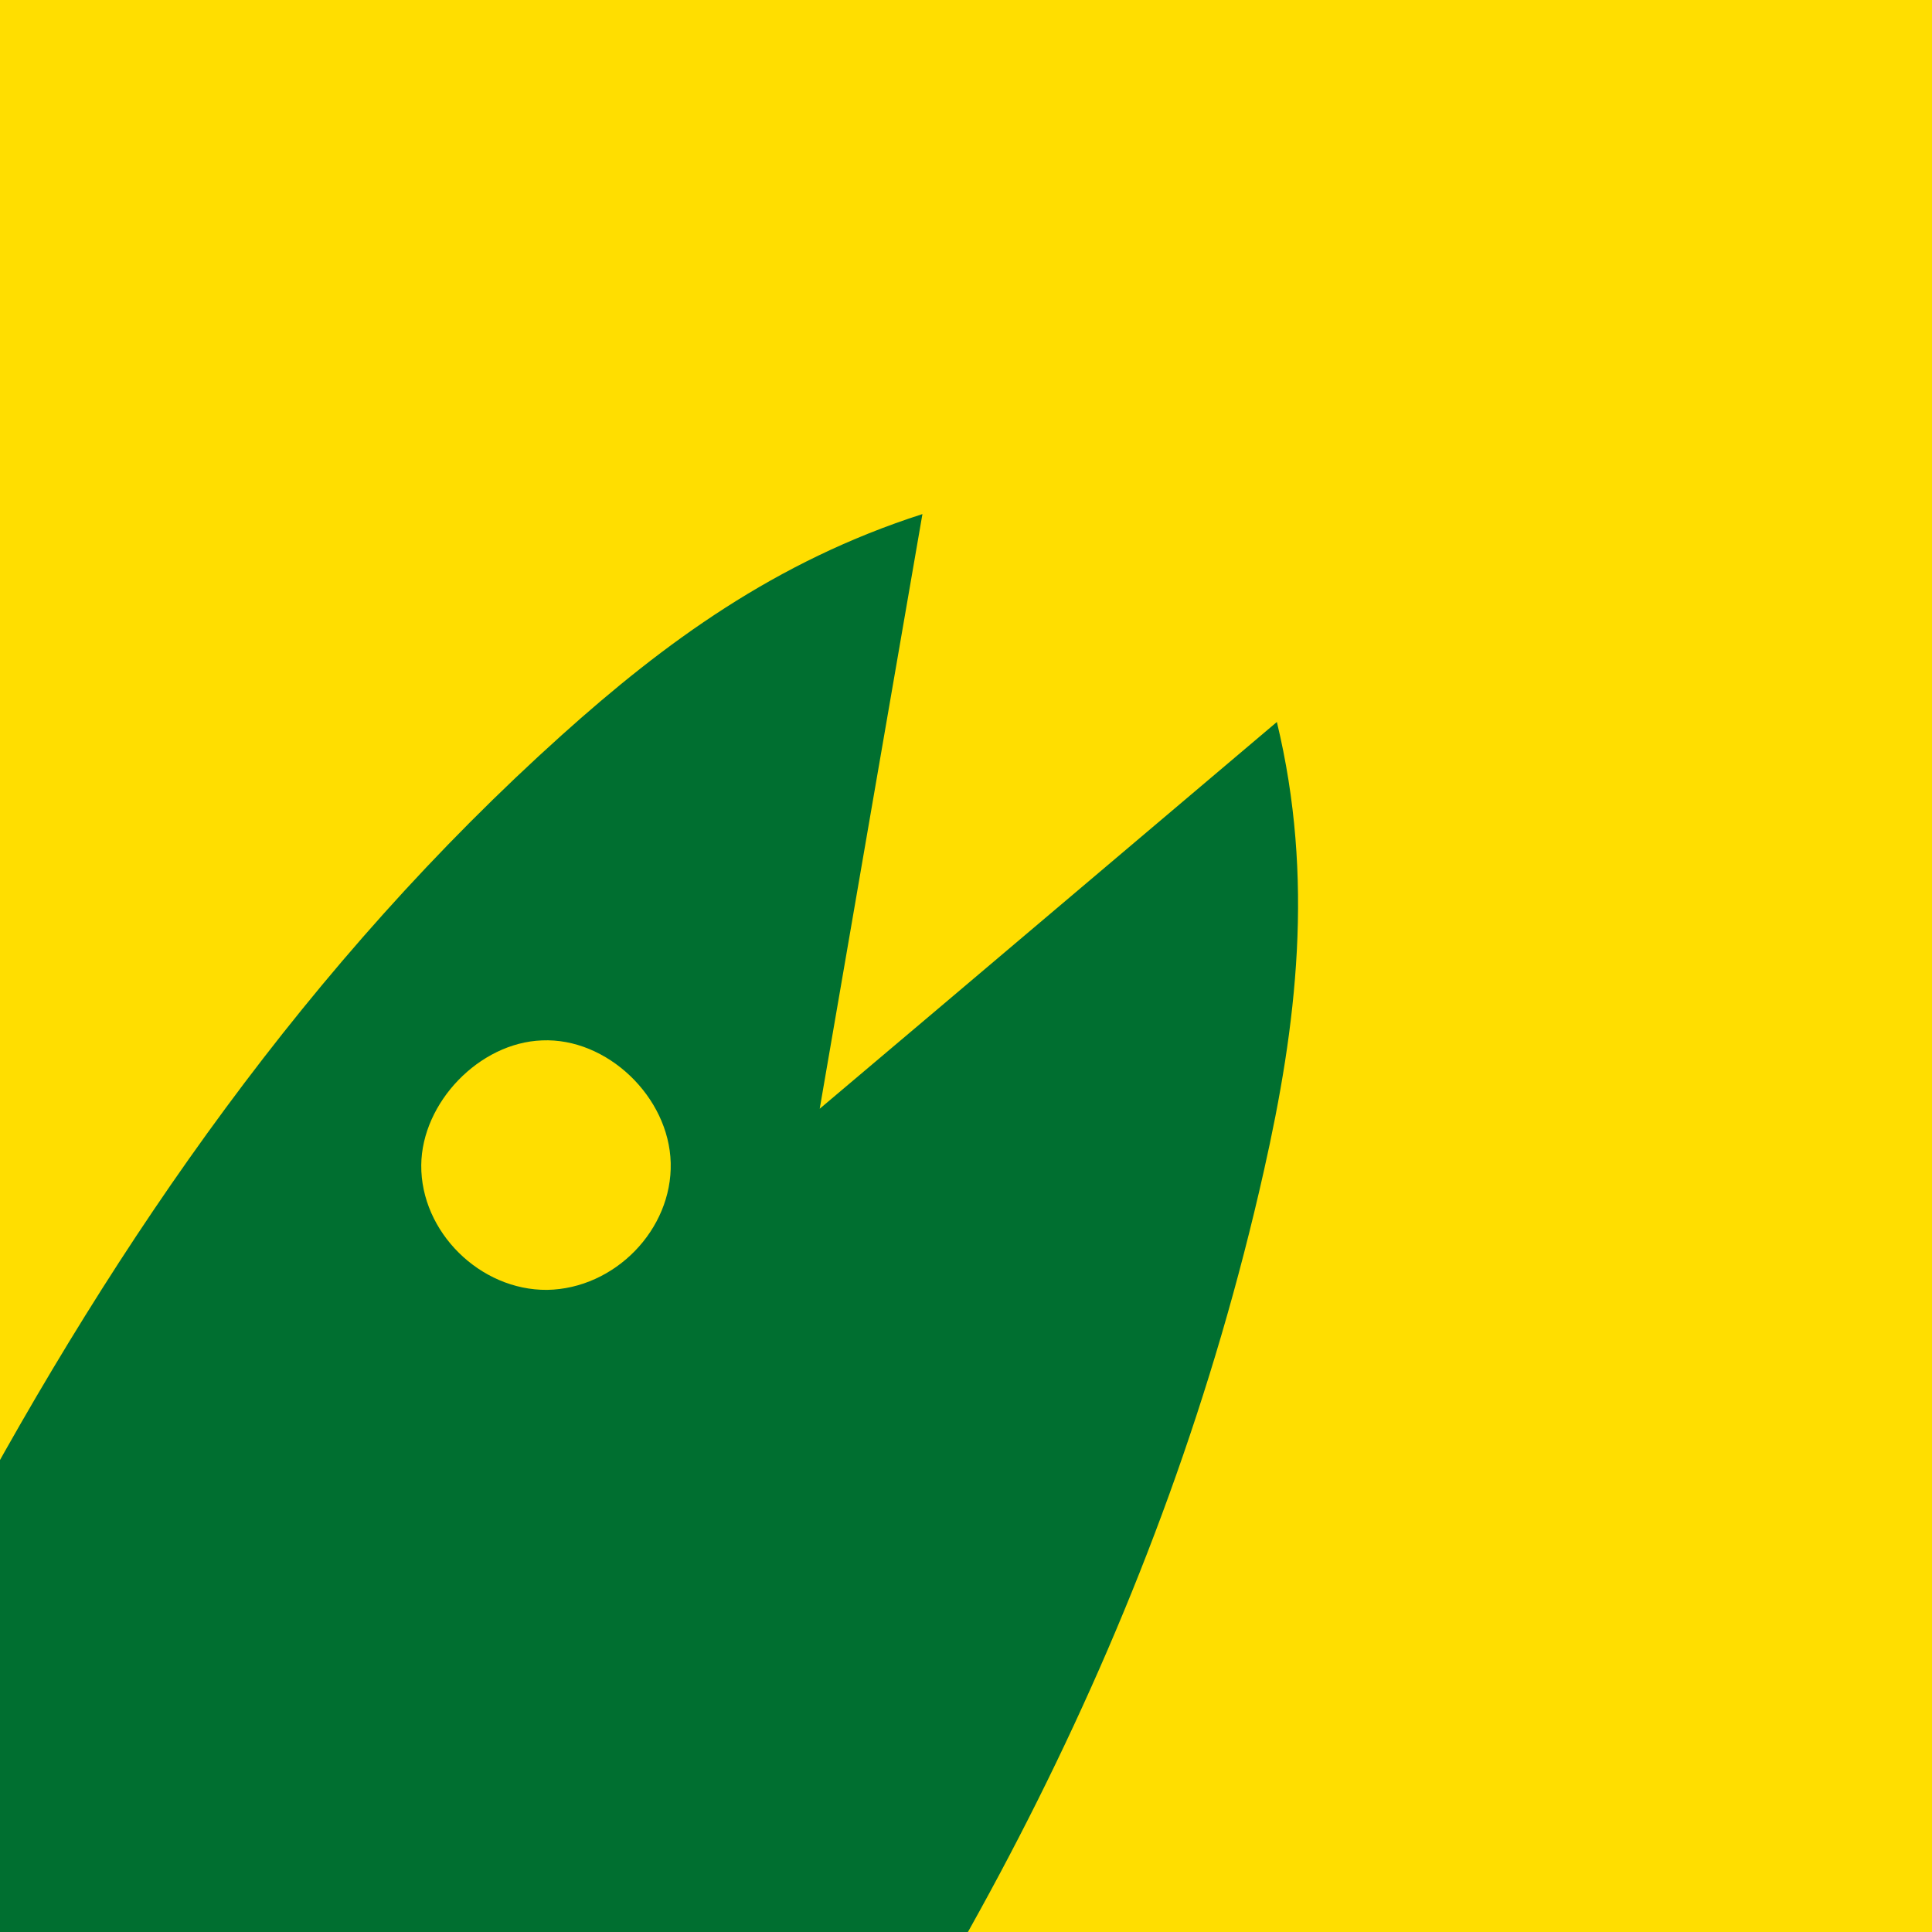<svg width="512" height="512" viewBox="0 0 512 512" fill="none" xmlns="http://www.w3.org/2000/svg">
<rect width="512" height="512" fill="white"/>
<g clip-path="url(#clip0_7_3)">
<rect width="512" height="512" fill="#FFDE00"/>
<path d="M-62.016 527.951C-55.435 501.686 -43.619 478.742 -34.346 453.533C-70.841 456.854 -106.438 460.628 -142.036 463.043C-151.608 463.647 -153.403 469.987 -156.544 476.176C-182.569 527.8 -213.381 576.406 -247.782 622.898C-259.448 638.748 -270.666 637.238 -284.277 630.144C-298.337 622.898 -308.507 610.671 -319.426 599.501C-351.883 566.292 -388.079 539.725 -434.744 530.97C-453.74 527.347 -472.735 528.253 -492.179 528.102C-494.124 515.875 -484.85 506.667 -484.102 493.082C-504.145 494.591 -524.038 495.195 -543.631 497.912C-561.879 500.478 -584.613 493.988 -597.327 505.309C-609.143 515.875 -610.489 537.763 -617.22 554.518C-623.95 571.274 -633.224 587.123 -638.309 604.181C-648.181 637.54 -698.137 645.993 -722.517 625.011C-738.072 611.728 -752.132 597.086 -767.238 583.199C-849.053 507.422 -960.632 508.328 -1041.7 585.463C-1055.16 598.293 -1068.02 611.879 -1082.38 623.653C-1104.82 641.918 -1134.28 641.314 -1156.42 622.596C-1168.68 612.181 -1180.05 600.407 -1191.57 588.935C-1275.93 506.064 -1392.74 506.365 -1476.65 589.689C-1489.81 602.822 -1502.08 617.011 -1517.63 627.427C-1538.42 641.163 -1548.14 638.899 -1559.51 617.766C-1642.22 464.854 -1664.81 303.339 -1630.71 133.068C-1628.76 122.955 -1625.17 119.181 -1614.85 118.275C-1553.53 113.294 -1492.35 107.407 -1431.03 101.973C-1323.94 92.614 -1216.85 83.255 -1109.75 74.047C-1019.26 66.198 -928.774 58.651 -838.434 50.952C-815.25 48.99 -792.067 46.726 -768.884 44.31C-759.91 43.405 -755.572 43.707 -756.469 56.235C-762.303 134.427 -766.64 212.619 -771.726 290.81C-772.324 300.924 -770.679 303.641 -759.461 302.584C-702.475 296.848 -645.189 292.622 -588.203 287.187C-576.088 285.98 -572.05 289.603 -572.498 301.377C-573.695 327.189 -574.144 353.152 -575.639 379.115C-576.238 388.021 -575.639 392.097 -564.87 390.889C-524.486 386.814 -483.953 383.191 -443.569 380.323C-431.454 379.417 -424.723 374.587 -418.441 364.171C-371.476 286.433 -317.332 214.732 -241.5 162.654C-228.637 153.749 -214.876 146.805 -200.518 140.616C-189.749 136.087 -187.057 137.144 -189.599 149.824C-197.676 191.788 -204.706 233.902 -212.184 276.017C-212.932 280.093 -212.932 284.319 -213.68 292.622C-172.698 257.903 -134.109 225.449 -92.827 190.58C-78.768 276.319 -105.84 351.794 -134.258 428.929C-96.267 425.91 -60.072 422.891 -23.726 420.023C-15.35 419.419 -13.854 412.475 -10.863 406.739C31.465 327.642 82.02 254.884 148.878 194.807C176.099 170.353 205.415 148.767 244.453 136.238C235.329 188.92 226.654 239.186 217.231 293.829C259.26 258.356 297.849 225.6 338.383 191.335C348.404 232.846 343.618 271.791 334.943 310.283C308.469 428.174 252.978 531.725 180.587 626.974C168.471 642.974 156.057 635.276 144.54 629.238C127.489 620.181 115.224 604.633 101.763 591.048C71.4 560.707 36.401 538.669 -6.226 530.668C-24.175 527.196 -42.572 528.253 -62.016 527.951ZM-903.198 208.392C-951.359 212.619 -1001.32 217.147 -1051.42 221.072C-1059.05 221.676 -1060.1 224.695 -1059.5 231.185C-1054.86 281.602 -1050.08 332.019 -1045.89 382.436C-1045.29 389.682 -1042.9 391.342 -1036.17 390.739C-986.209 386.059 -936.253 381.531 -886.296 377.455C-878.818 376.851 -878.219 374.285 -878.818 367.643C-883.155 317.83 -887.044 268.017 -890.933 218.053C-891.531 210.958 -893.027 205.977 -903.198 208.392ZM-1480.09 275.866C-1476.2 324.472 -1472.16 370.662 -1468.72 416.853C-1468.12 425.306 -1465.58 428.023 -1456.76 427.117C-1408 422.287 -1359.39 417.758 -1310.63 413.834C-1301.95 413.079 -1299.56 410.664 -1300.31 402.06C-1304.94 352.85 -1309.43 303.792 -1313.47 254.582C-1314.22 246.129 -1316.46 244.016 -1325.43 244.922C-1370.6 249.45 -1415.77 253.979 -1460.94 256.545C-1476.95 257.601 -1485.17 260.62 -1480.09 275.866ZM-1127.55 305.15C-1127.25 275.262 -1150.89 250.658 -1180.2 250.205C-1209.37 249.903 -1234.05 274.055 -1234.64 303.641C-1235.24 332.472 -1210.26 358.435 -1181.7 358.737C-1152.68 359.19 -1127.85 334.585 -1127.55 305.15ZM-446.86 413.079C-483.355 416.098 -517.157 418.362 -550.96 421.834C-582.071 425.004 -581.323 425.759 -588.203 456.401C-590.746 467.572 -587.156 468.628 -578.032 467.874C-544.23 464.855 -510.427 462.137 -476.624 459.42C-470.492 458.967 -466.752 456.099 -464.359 450.665C-458.825 438.891 -453.291 426.966 -446.86 413.079ZM177.745 308.169C177.296 290.659 160.843 274.961 143.643 275.715C127.04 276.319 111.784 292.169 111.635 308.773C111.485 326.434 127.19 341.982 144.989 341.831C162.937 341.529 178.193 325.83 177.745 308.169ZM-254.961 308.924C-255.111 290.659 -270.217 275.262 -287.717 275.715C-305.366 276.168 -320.473 292.169 -320.024 309.981C-319.576 327.189 -304.918 341.68 -287.717 341.831C-269.17 341.982 -254.961 327.793 -254.961 308.924Z" fill="#006F30"/>
</g>
<defs>
<clipPath id="clip0_7_3">
<rect width="512" height="512" fill="white"/>
</clipPath>
</defs>
</svg>

